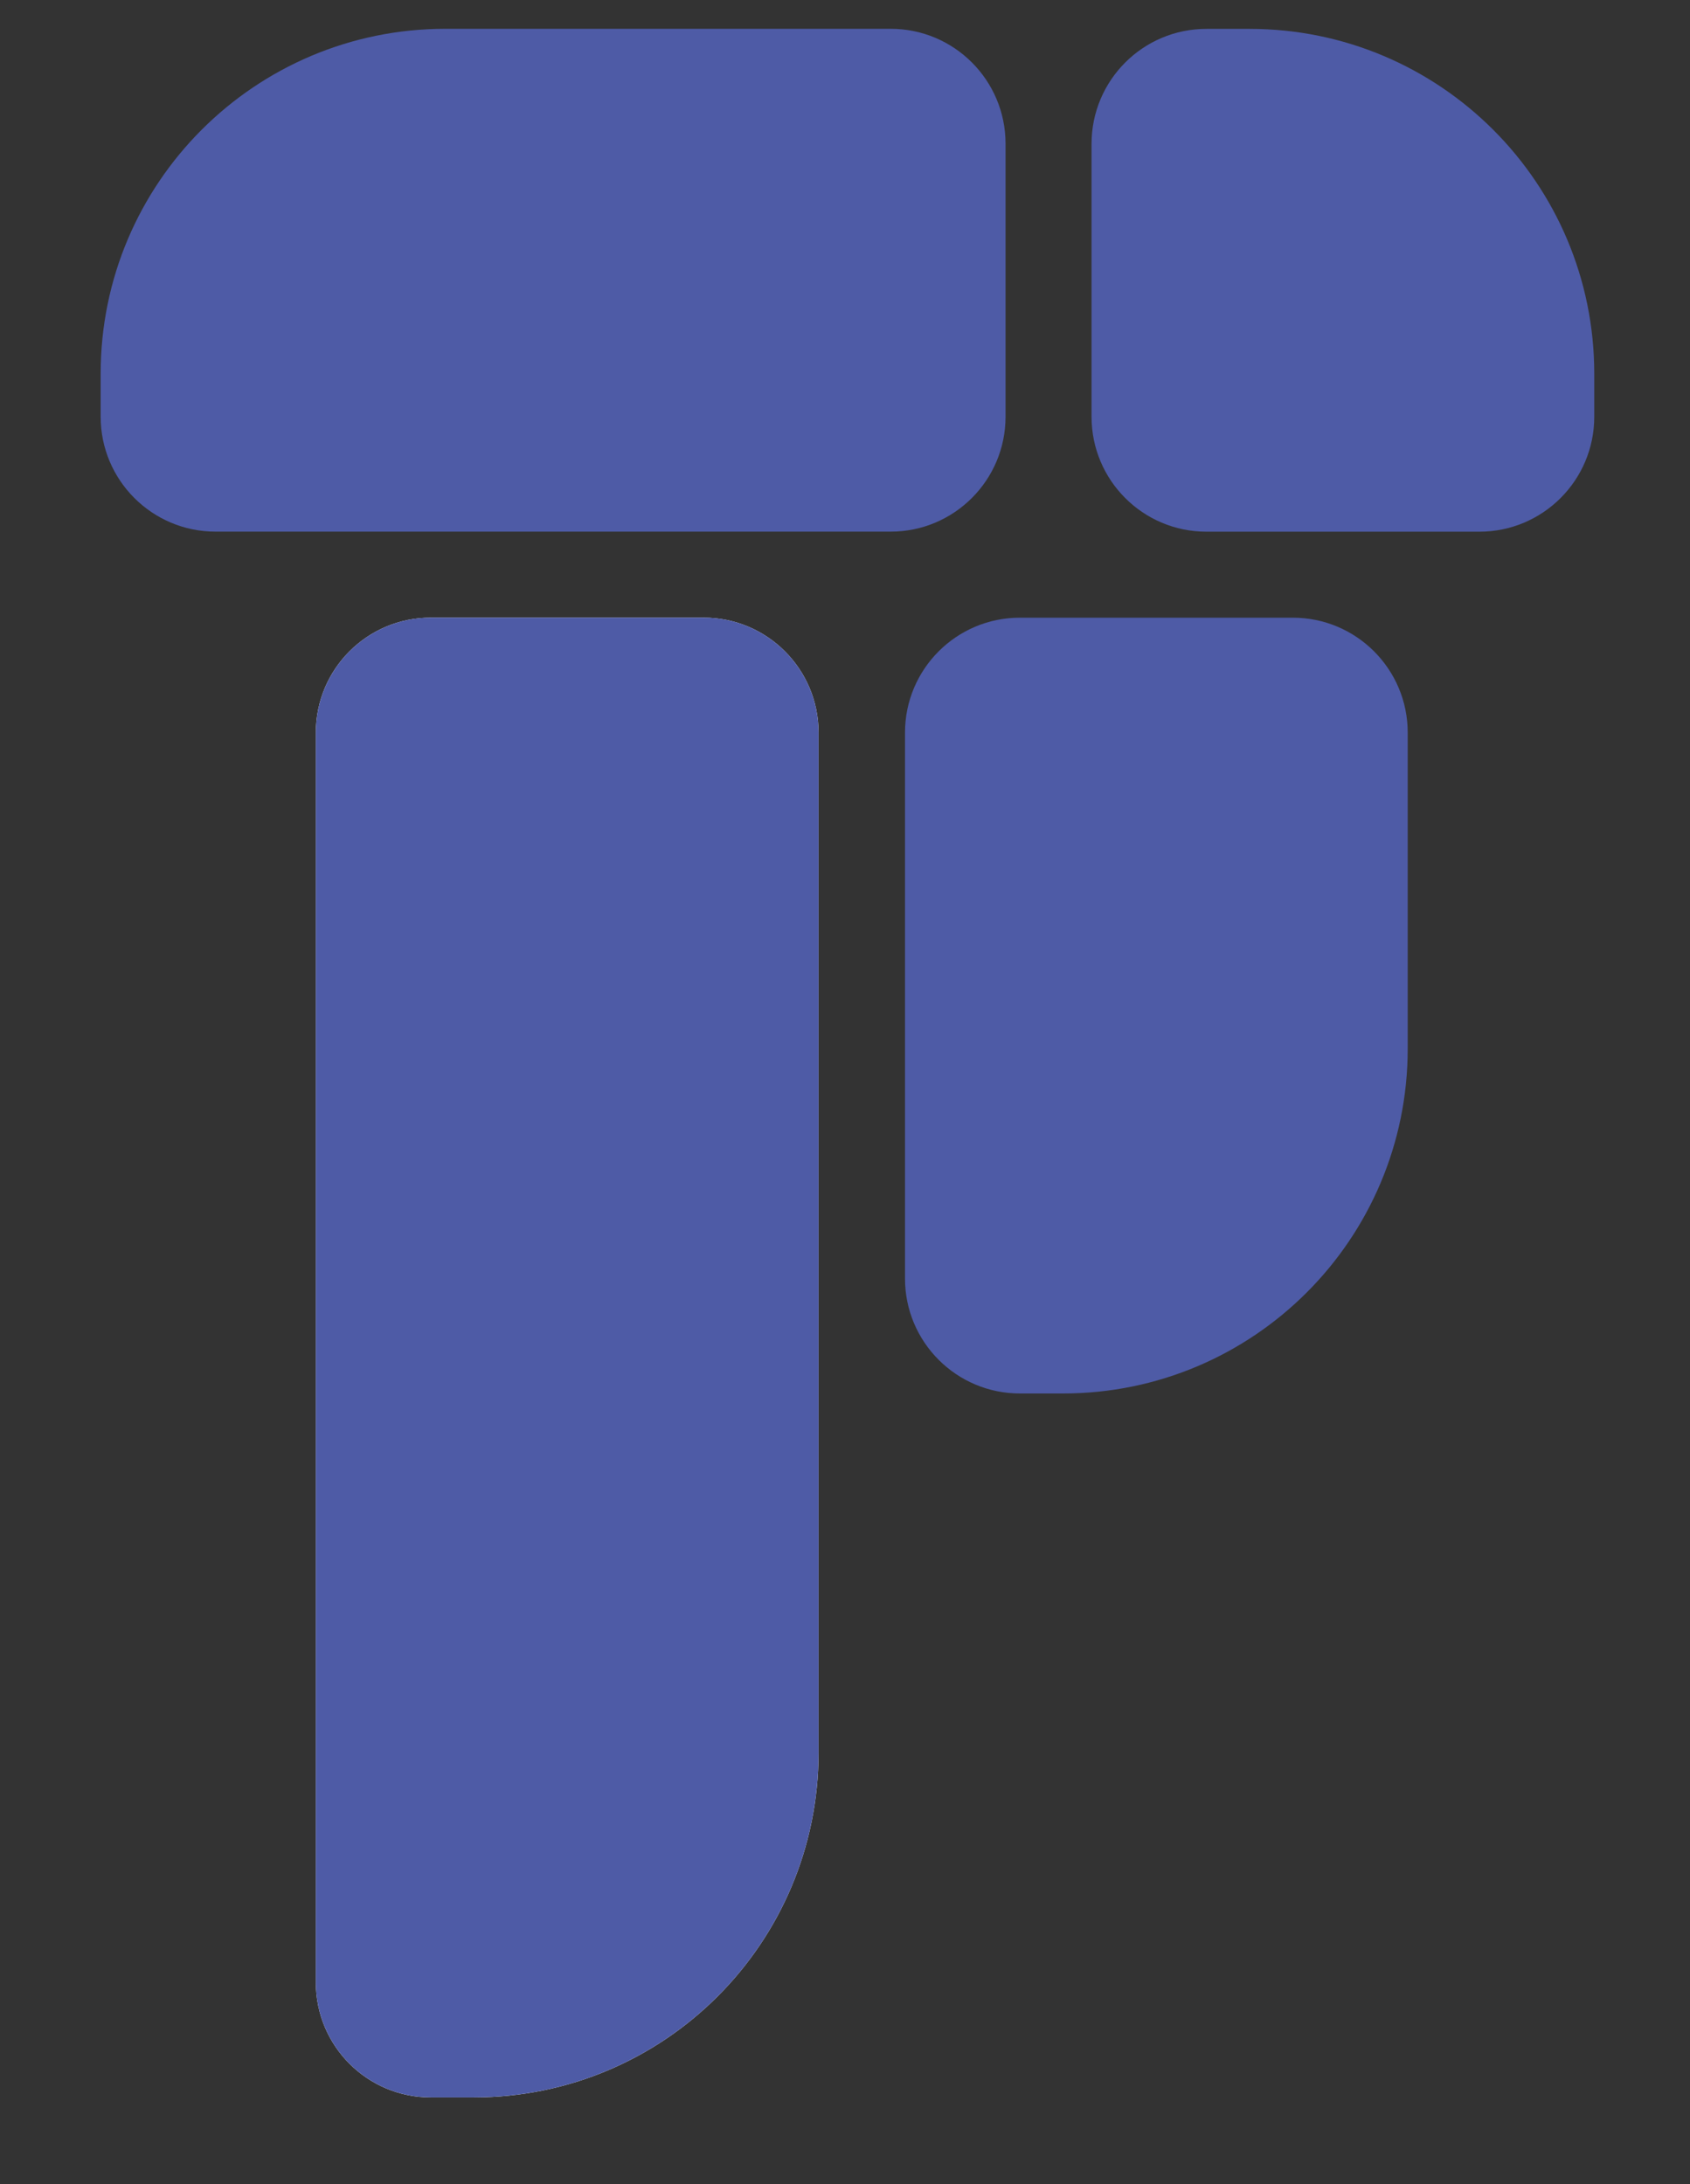 <svg width="89" height="115" viewBox="0 0 89 115" fill="none" xmlns="http://www.w3.org/2000/svg">
<rect x="0" y="0" width="89" height="115" fill="#333333" stroke="none"/>
<path d="M16.633 38.571C16.633 35.228 19.342 32.519 22.684 32.519H37.056C40.398 32.519 43.107 35.228 43.107 38.571V92.275C43.107 102.302 34.979 110.429 24.953 110.429H22.684C19.342 110.429 16.633 107.72 16.633 104.378V38.571Z" fill="white"/>
<path d="M16.633 38.57C16.633 35.228 19.342 32.518 22.684 32.518H37.056C40.398 32.518 43.107 35.228 43.107 38.57V92.275C43.107 102.301 34.98 110.428 24.953 110.428H22.684C19.342 110.428 16.633 107.719 16.633 104.377V38.57Z" fill="#4E5BA6"/>
<path d="M47.66 67.316C47.66 70.658 50.369 73.367 53.711 73.367H55.98C66.006 73.367 74.134 65.239 74.134 55.213V38.572C74.134 35.23 71.424 32.521 68.082 32.521H53.711C50.369 32.521 47.66 35.23 47.66 38.572V67.316Z" fill="#4E5BA6"/>
<path d="M46.904 1.516C50.246 1.516 52.955 4.226 52.955 7.568L52.955 21.939C52.955 25.282 50.246 27.991 46.904 27.991L11.353 27.991C8.011 27.991 5.301 25.282 5.301 21.939L5.301 19.67C5.301 9.644 13.429 1.516 23.455 1.516L46.904 1.516Z" fill="#4E5BA6"/>
<path d="M77.907 27.994C81.249 27.994 83.958 25.285 83.958 21.943L83.958 19.674C83.958 9.647 75.83 1.52 65.804 1.52L63.535 1.52C60.193 1.52 57.484 4.229 57.484 7.571L57.484 21.943C57.484 25.285 60.193 27.994 63.535 27.994L77.907 27.994Z" fill="#4E5BA6"/>
</svg>

